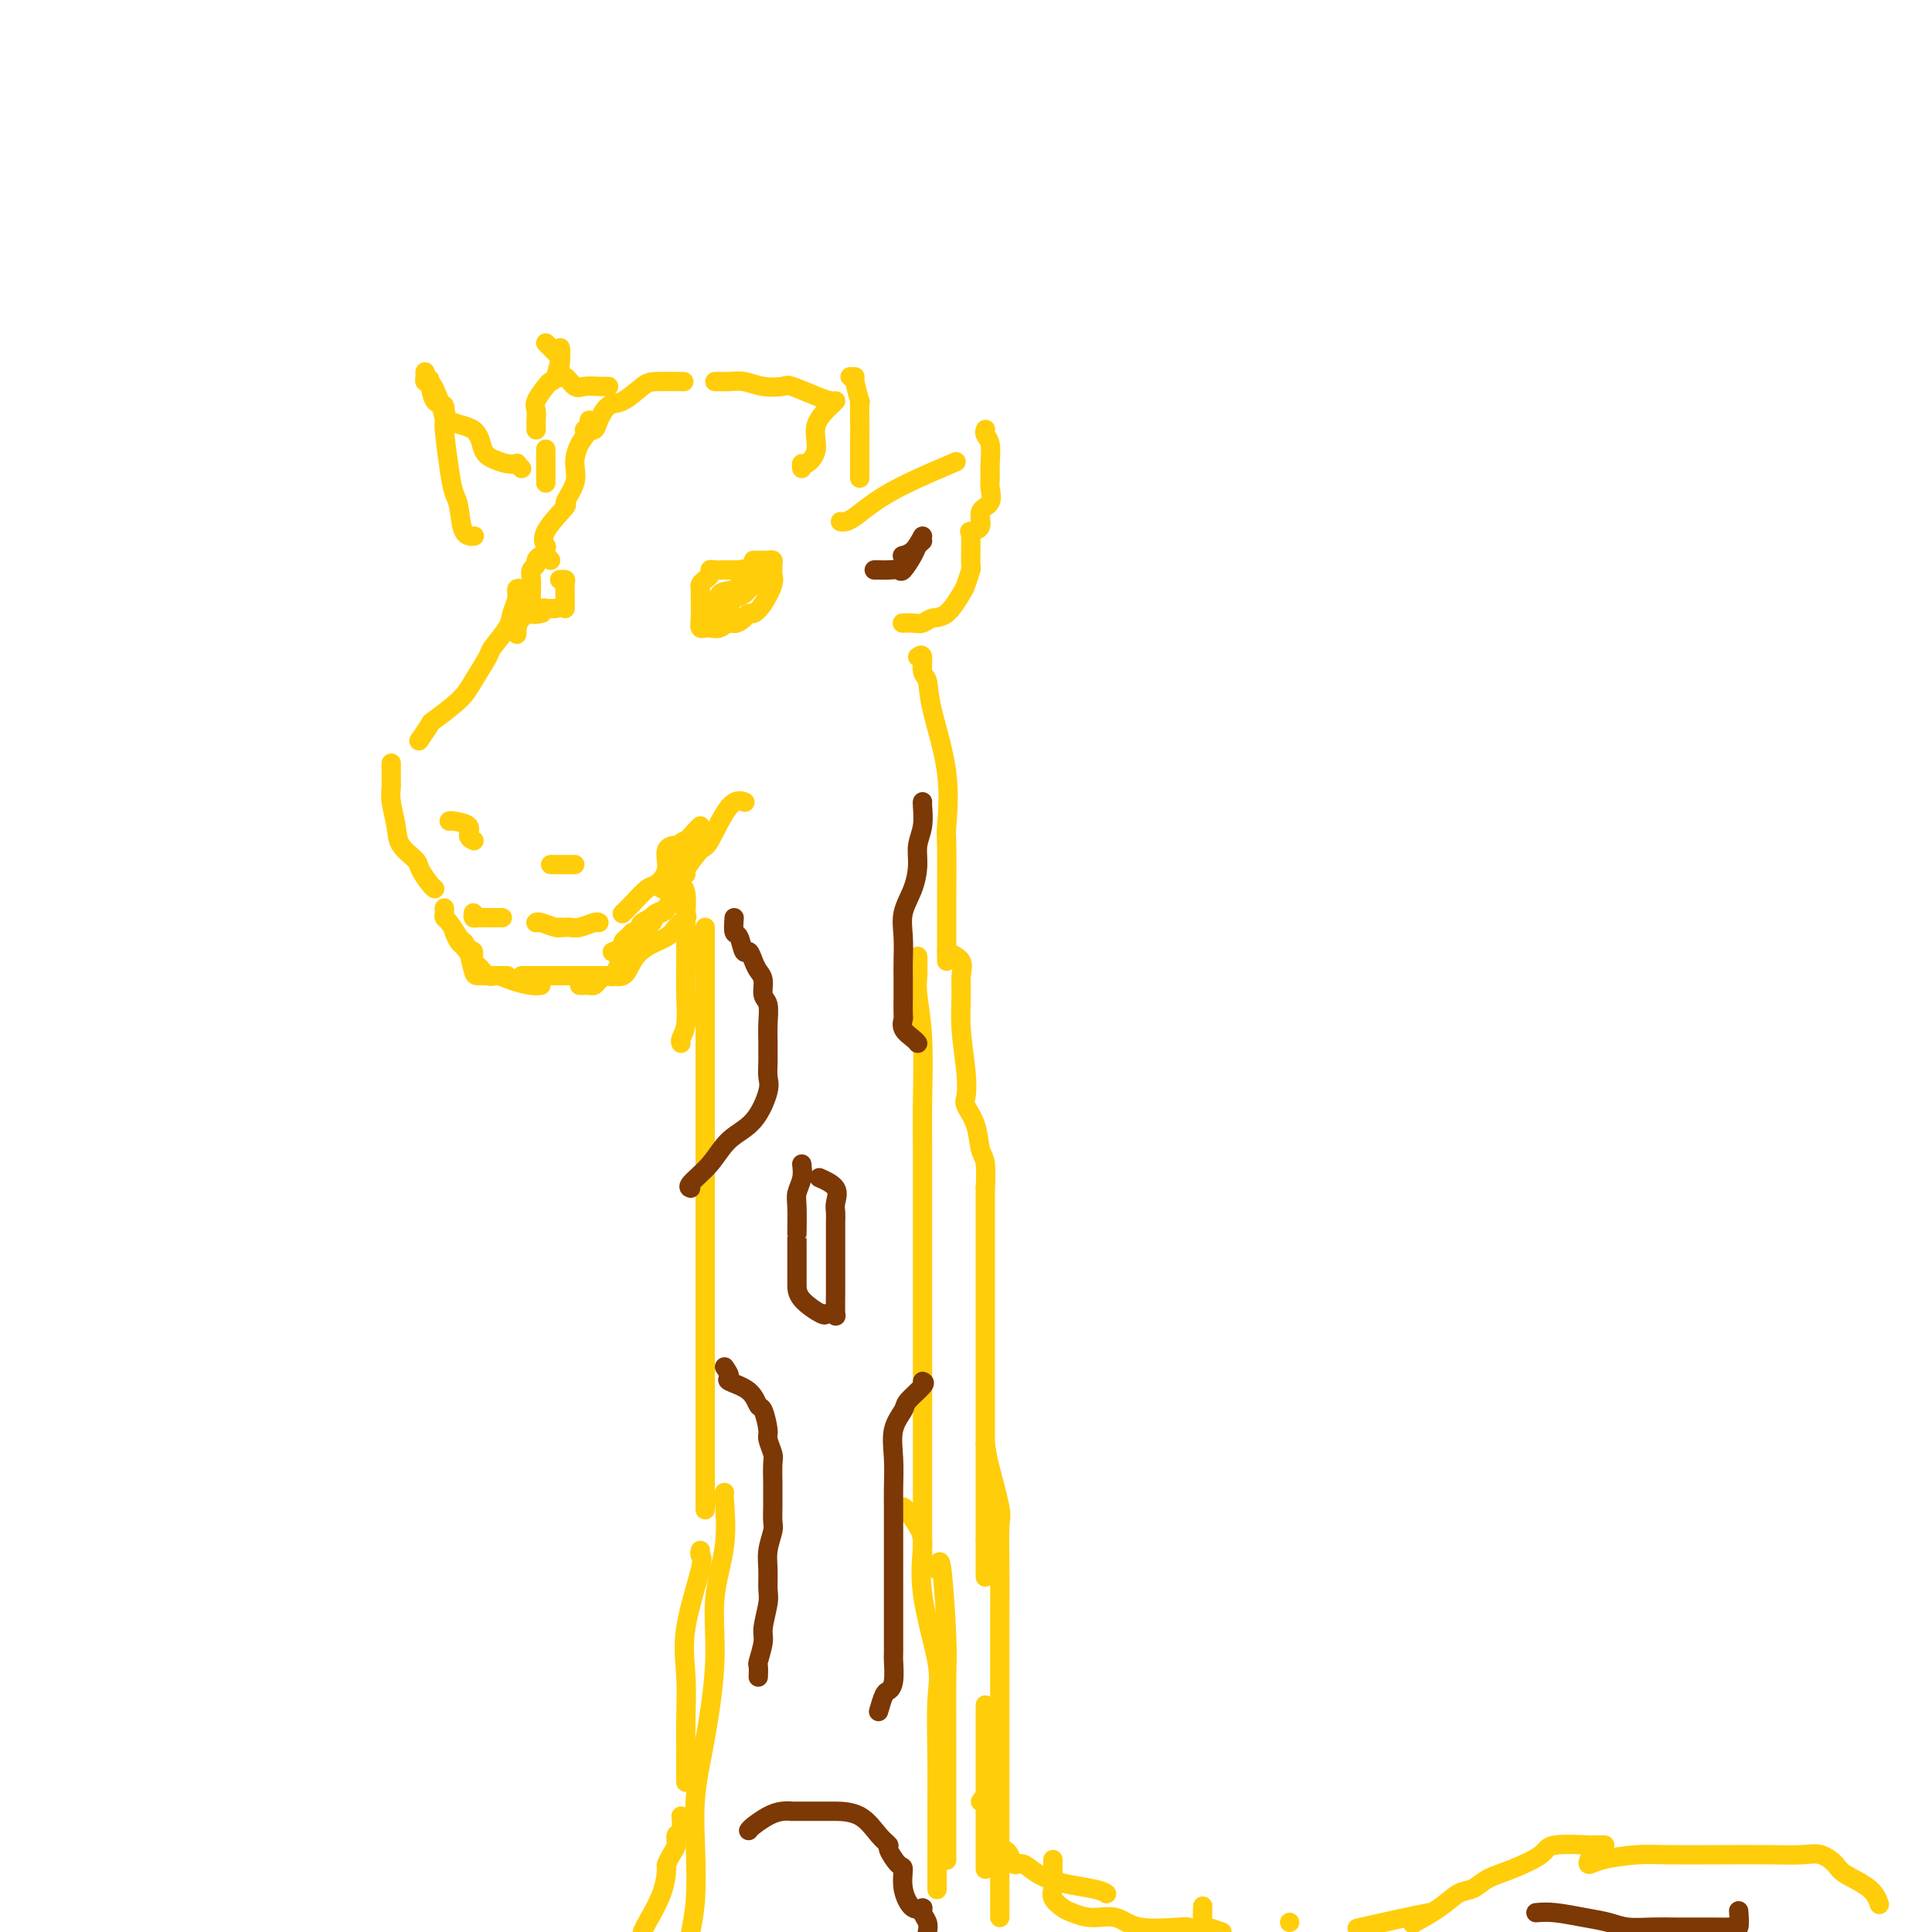 <svg viewBox='0 0 400 400' version='1.1' xmlns='http://www.w3.org/2000/svg' xmlns:xlink='http://www.w3.org/1999/xlink'><g fill='none' stroke='#FFCD0A' stroke-width='4' stroke-linecap='round' stroke-linejoin='round'><path d='M121,89c0.776,0.138 1.552,0.275 2,0c0.448,-0.275 0.567,-0.963 1,-2c0.433,-1.037 1.178,-2.421 2,-3c0.822,-0.579 1.720,-0.351 3,-1c1.280,-0.649 2.941,-2.174 4,-3c1.059,-0.826 1.516,-0.953 3,-1c1.484,-0.047 3.995,-0.013 5,0c1.005,0.013 0.502,0.007 0,0'/><path d='M148,79c0.322,0.002 0.644,0.004 1,0c0.356,-0.004 0.747,-0.015 1,0c0.253,0.015 0.369,0.055 1,0c0.631,-0.055 1.779,-0.204 3,0c1.221,0.204 2.516,0.762 4,1c1.484,0.238 3.158,0.155 4,0c0.842,-0.155 0.853,-0.381 2,0c1.147,0.381 3.431,1.370 5,2c1.569,0.630 2.422,0.900 3,1c0.578,0.100 0.879,0.028 1,0c0.121,-0.028 0.060,-0.014 0,0'/><path d='M122,87c-0.051,0.374 -0.102,0.749 0,1c0.102,0.251 0.359,0.380 0,1c-0.359,0.620 -1.332,1.731 -2,3c-0.668,1.269 -1.031,2.696 -1,4c0.031,1.304 0.457,2.486 0,4c-0.457,1.514 -1.796,3.359 -2,4c-0.204,0.641 0.729,0.079 0,1c-0.729,0.921 -3.119,3.325 -4,5c-0.881,1.675 -0.252,2.621 0,3c0.252,0.379 0.126,0.189 0,0'/><path d='M108,122c-0.451,-0.152 -0.902,-0.303 -1,0c-0.098,0.303 0.158,1.062 0,2c-0.158,0.938 -0.732,2.057 -1,3c-0.268,0.943 -0.232,1.710 -1,3c-0.768,1.290 -2.340,3.103 -3,4c-0.660,0.897 -0.410,0.878 -1,2c-0.590,1.122 -2.022,3.383 -3,5c-0.978,1.617 -1.502,2.588 -3,4c-1.498,1.412 -3.968,3.265 -5,4c-1.032,0.735 -0.624,0.352 -1,1c-0.376,0.648 -1.536,2.328 -2,3c-0.464,0.672 -0.232,0.336 0,0'/><path d='M81,158c0.002,0.098 0.004,0.196 0,1c-0.004,0.804 -0.014,2.315 0,3c0.014,0.685 0.053,0.544 0,1c-0.053,0.456 -0.198,1.510 0,3c0.198,1.490 0.739,3.415 1,5c0.261,1.585 0.242,2.831 1,4c0.758,1.169 2.294,2.261 3,3c0.706,0.739 0.581,1.126 1,2c0.419,0.874 1.382,2.235 2,3c0.618,0.765 0.891,0.933 1,1c0.109,0.067 0.055,0.034 0,0'/><path d='M98,189c-0.061,0.423 -0.122,0.845 0,1c0.122,0.155 0.428,0.041 1,0c0.572,-0.041 1.411,-0.011 2,0c0.589,0.011 0.929,0.003 1,0c0.071,-0.003 -0.125,-0.001 0,0c0.125,0.001 0.572,0.000 1,0c0.428,-0.000 0.837,-0.000 1,0c0.163,0.000 0.082,0.000 0,0'/><path d='M111,191c-0.031,0.030 -0.062,0.061 0,0c0.062,-0.061 0.216,-0.212 1,0c0.784,0.212 2.199,0.789 3,1c0.801,0.211 0.990,0.058 1,0c0.010,-0.058 -0.159,-0.019 0,0c0.159,0.019 0.645,0.019 1,0c0.355,-0.019 0.579,-0.058 1,0c0.421,0.058 1.041,0.211 2,0c0.959,-0.211 2.258,-0.788 3,-1c0.742,-0.212 0.926,-0.061 1,0c0.074,0.061 0.037,0.030 0,0'/><path d='M129,189c-0.147,0.139 -0.294,0.278 0,0c0.294,-0.278 1.029,-0.975 2,-2c0.971,-1.025 2.176,-2.380 3,-3c0.824,-0.620 1.265,-0.506 2,-1c0.735,-0.494 1.764,-1.596 2,-3c0.236,-1.404 -0.321,-3.109 0,-4c0.321,-0.891 1.520,-0.969 2,-1c0.480,-0.031 0.240,-0.016 0,0'/><path d='M126,80c-0.552,0.018 -1.104,0.036 -2,0c-0.896,-0.036 -2.135,-0.125 -3,0c-0.865,0.125 -1.355,0.465 -2,0c-0.645,-0.465 -1.444,-1.735 -2,-2c-0.556,-0.265 -0.870,0.476 -1,0c-0.130,-0.476 -0.077,-2.170 0,-3c0.077,-0.830 0.178,-0.797 0,-1c-0.178,-0.203 -0.635,-0.642 -1,-1c-0.365,-0.358 -0.637,-0.635 -1,-1c-0.363,-0.365 -0.818,-0.819 -1,-1c-0.182,-0.181 -0.091,-0.091 0,0'/><path d='M116,72c0.087,0.420 0.173,0.840 0,2c-0.173,1.160 -0.607,3.059 -1,4c-0.393,0.941 -0.746,0.924 -1,1c-0.254,0.076 -0.408,0.244 -1,1c-0.592,0.756 -1.623,2.101 -2,3c-0.377,0.899 -0.101,1.351 0,2c0.101,0.649 0.027,1.493 0,2c-0.027,0.507 -0.007,0.675 0,1c0.007,0.325 0.002,0.807 0,1c-0.002,0.193 -0.001,0.096 0,0'/><path d='M113,93c0.000,0.756 0.000,1.512 0,2c0.000,0.488 -0.000,0.709 0,1c0.000,0.291 0.000,0.653 0,1c0.000,0.347 0.000,0.681 0,1c0.000,0.319 0.000,0.624 0,1c0.000,0.376 0.000,0.822 0,1c0.000,0.178 0.000,0.089 0,0'/><path d='M108,97c-0.463,-0.417 -0.926,-0.833 -1,-1c-0.074,-0.167 0.240,-0.083 0,0c-0.240,0.083 -1.035,0.165 -2,0c-0.965,-0.165 -2.099,-0.577 -3,-1c-0.901,-0.423 -1.568,-0.855 -2,-2c-0.432,-1.145 -0.627,-3.001 -2,-4c-1.373,-0.999 -3.923,-1.141 -5,-2c-1.077,-0.859 -0.680,-2.437 -1,-3c-0.320,-0.563 -1.355,-0.113 -2,-1c-0.645,-0.887 -0.898,-3.111 -1,-4c-0.102,-0.889 -0.051,-0.445 0,0'/><path d='M88,77c0.016,0.285 0.033,0.571 0,1c-0.033,0.429 -0.115,1.002 0,1c0.115,-0.002 0.426,-0.577 1,0c0.574,0.577 1.411,2.308 2,4c0.589,1.692 0.932,3.346 1,4c0.068,0.654 -0.138,0.309 0,2c0.138,1.691 0.619,5.420 1,8c0.381,2.580 0.663,4.012 1,5c0.337,0.988 0.730,1.533 1,3c0.270,1.467 0.419,3.857 1,5c0.581,1.143 1.595,1.041 2,1c0.405,-0.041 0.203,-0.020 0,0'/><path d='M166,97c-0.046,-0.482 -0.092,-0.963 0,-1c0.092,-0.037 0.323,0.371 1,0c0.677,-0.371 1.800,-1.522 2,-3c0.200,-1.478 -0.523,-3.282 0,-5c0.523,-1.718 2.292,-3.348 3,-4c0.708,-0.652 0.354,-0.326 0,0'/><path d='M176,78c0.453,0.011 0.906,0.023 1,0c0.094,-0.023 -0.171,-0.080 0,1c0.171,1.080 0.778,3.295 1,4c0.222,0.705 0.060,-0.102 0,0c-0.060,0.102 -0.016,1.112 0,3c0.016,1.888 0.004,4.653 0,6c-0.004,1.347 -0.001,1.275 0,2c0.001,0.725 0.000,2.246 0,3c-0.000,0.754 -0.000,0.742 0,1c0.000,0.258 0.000,0.788 0,1c-0.000,0.212 -0.000,0.106 0,0'/><path d='M174,108c0.280,0.046 0.560,0.092 1,0c0.440,-0.092 1.041,-0.323 2,-1c0.959,-0.677 2.278,-1.800 4,-3c1.722,-1.200 3.848,-2.477 7,-4c3.152,-1.523 7.329,-3.292 9,-4c1.671,-0.708 0.835,-0.354 0,0'/><path d='M204,89c0.030,-0.079 0.061,-0.159 0,0c-0.061,0.159 -0.213,0.555 0,1c0.213,0.445 0.791,0.938 1,2c0.209,1.062 0.048,2.692 0,4c-0.048,1.308 0.017,2.294 0,3c-0.017,0.706 -0.117,1.131 0,2c0.117,0.869 0.451,2.180 0,3c-0.451,0.820 -1.688,1.148 -2,2c-0.312,0.852 0.301,2.230 0,3c-0.301,0.770 -1.514,0.934 -2,1c-0.486,0.066 -0.243,0.033 0,0'/><path d='M201,111c0.007,0.936 0.015,1.873 0,3c-0.015,1.127 -0.051,2.446 0,3c0.051,0.554 0.190,0.344 0,1c-0.190,0.656 -0.708,2.180 -1,3c-0.292,0.820 -0.357,0.938 -1,2c-0.643,1.062 -1.864,3.069 -3,4c-1.136,0.931 -2.186,0.785 -3,1c-0.814,0.215 -1.394,0.790 -2,1c-0.606,0.210 -1.240,0.057 -2,0c-0.760,-0.057 -1.646,-0.016 -2,0c-0.354,0.016 -0.177,0.008 0,0'/><path d='M190,136c0.451,-0.306 0.903,-0.611 1,0c0.097,0.611 -0.160,2.140 0,3c0.160,0.860 0.736,1.051 1,2c0.264,0.949 0.214,2.655 1,6c0.786,3.345 2.407,8.329 3,13c0.593,4.671 0.159,9.030 0,11c-0.159,1.970 -0.043,1.551 0,4c0.043,2.449 0.011,7.767 0,12c-0.011,4.233 -0.003,7.382 0,9c0.003,1.618 0.001,1.705 0,2c-0.001,0.295 -0.000,0.799 0,1c0.000,0.201 0.000,0.101 0,0'/><path d='M141,182c-0.113,0.318 -0.226,0.636 0,1c0.226,0.364 0.792,0.773 1,2c0.208,1.227 0.057,3.273 0,4c-0.057,0.727 -0.019,0.135 0,2c0.019,1.865 0.019,6.188 0,9c-0.019,2.812 -0.058,4.113 0,6c0.058,1.887 0.211,4.362 0,6c-0.211,1.638 -0.788,2.441 -1,3c-0.212,0.559 -0.061,0.874 0,1c0.061,0.126 0.030,0.063 0,0'/><path d='M146,192c0.000,0.741 0.000,1.483 0,2c0.000,0.517 0.000,0.811 0,2c0.000,1.189 0.000,3.274 0,4c-0.000,0.726 -0.000,0.094 0,2c0.000,1.906 0.000,6.349 0,9c0.000,2.651 -0.000,3.509 0,5c0.000,1.491 0.000,3.616 0,5c0.000,1.384 0.000,2.027 0,3c0.000,0.973 0.000,2.274 0,4c0.000,1.726 0.000,3.876 0,6c0.000,2.124 0.000,4.221 0,6c0.000,1.779 0.000,3.240 0,6c0.000,2.760 0.000,6.818 0,10c0.000,3.182 0.000,5.489 0,8c0.000,2.511 0.000,5.226 0,8c-0.000,2.774 -0.000,5.608 0,9c0.000,3.392 0.000,7.342 0,9c-0.000,1.658 -0.000,1.023 0,2c0.000,0.977 0.000,3.566 0,6c-0.000,2.434 -0.000,4.714 0,6c0.000,1.286 0.000,1.577 0,3c-0.000,1.423 -0.000,3.978 0,5c0.000,1.022 0.000,0.511 0,0'/><path d='M196,197c1.270,0.587 2.540,1.174 3,2c0.460,0.826 0.110,1.892 0,3c-0.110,1.108 0.021,2.259 0,4c-0.021,1.741 -0.195,4.070 0,7c0.195,2.930 0.759,6.459 1,9c0.241,2.541 0.159,4.094 0,5c-0.159,0.906 -0.397,1.163 0,2c0.397,0.837 1.427,2.252 2,4c0.573,1.748 0.689,3.827 1,5c0.311,1.173 0.815,1.438 1,3c0.185,1.562 0.050,4.421 0,5c-0.050,0.579 -0.013,-1.120 0,0c0.013,1.120 0.004,5.060 0,8c-0.004,2.940 -0.001,4.879 0,7c0.001,2.121 0.000,4.425 0,7c-0.000,2.575 -0.000,5.420 0,8c0.000,2.580 0.000,4.893 0,7c-0.000,2.107 -0.000,4.006 0,5c0.000,0.994 0.000,1.082 0,2c-0.000,0.918 -0.000,2.665 0,5c0.000,2.335 0.000,5.259 0,7c-0.000,1.741 -0.000,2.298 0,4c0.000,1.702 0.000,4.550 0,6c-0.000,1.450 -0.000,1.502 0,2c0.000,0.498 0.000,1.443 0,2c-0.000,0.557 -0.000,0.727 0,1c0.000,0.273 0.000,0.649 0,1c-0.000,0.351 -0.000,0.675 0,1'/><path d='M204,319c0.000,13.000 0.000,6.500 0,0'/><path d='M190,198c0.030,1.420 0.061,2.840 0,4c-0.061,1.160 -0.212,2.061 0,4c0.212,1.939 0.789,4.918 1,9c0.211,4.082 0.057,9.267 0,13c-0.057,3.733 -0.015,6.014 0,10c0.015,3.986 0.004,9.677 0,15c-0.004,5.323 -0.001,10.276 0,17c0.001,6.724 0.000,15.218 0,20c-0.000,4.782 -0.000,5.852 0,8c0.000,2.148 0.000,5.372 0,7c-0.000,1.628 -0.000,1.658 0,2c0.000,0.342 0.000,0.995 0,2c-0.000,1.005 -0.000,2.360 0,4c0.000,1.640 0.000,3.563 0,5c-0.000,1.437 -0.000,2.387 0,3c0.000,0.613 0.000,0.889 0,1c-0.000,0.111 -0.000,0.055 0,0'/><path d='M145,321c-0.091,0.383 -0.182,0.765 0,1c0.182,0.235 0.637,0.322 0,3c-0.637,2.678 -2.367,7.947 -3,12c-0.633,4.053 -0.170,6.889 0,10c0.170,3.111 0.045,6.498 0,9c-0.045,2.502 -0.012,4.121 0,6c0.012,1.879 0.003,4.019 0,5c-0.003,0.981 -0.001,0.803 0,1c0.001,0.197 0.000,0.771 0,1c-0.000,0.229 -0.000,0.115 0,0'/><path d='M150,309c-0.064,0.083 -0.128,0.167 0,2c0.128,1.833 0.447,5.416 0,9c-0.447,3.584 -1.661,7.168 -2,11c-0.339,3.832 0.197,7.913 0,13c-0.197,5.087 -1.127,11.181 -2,16c-0.873,4.819 -1.687,8.364 -2,12c-0.313,3.636 -0.123,7.364 0,11c0.123,3.636 0.178,7.182 0,10c-0.178,2.818 -0.589,4.909 -1,7'/><path d='M187,312c0.233,0.150 0.466,0.301 1,1c0.534,0.699 1.369,1.947 2,3c0.631,1.053 1.059,1.910 1,4c-0.059,2.090 -0.604,5.412 0,10c0.604,4.588 2.358,10.441 3,14c0.642,3.559 0.172,4.822 0,8c-0.172,3.178 -0.046,8.270 0,12c0.046,3.730 0.012,6.096 0,9c-0.012,2.904 -0.003,6.345 0,9c0.003,2.655 0.001,4.522 0,6c-0.001,1.478 -0.000,2.565 0,3c0.000,0.435 0.000,0.217 0,0'/><path d='M194,325c0.309,-1.425 0.619,-2.850 1,0c0.381,2.850 0.834,9.974 1,14c0.166,4.026 0.044,4.953 0,8c-0.044,3.047 -0.012,8.214 0,13c0.012,4.786 0.003,9.190 0,13c-0.003,3.810 -0.001,7.026 0,9c0.001,1.974 0.000,2.707 0,3c-0.000,0.293 -0.000,0.147 0,0'/><path d='M204,299c0.196,1.279 0.392,2.557 1,5c0.608,2.443 1.627,6.049 2,8c0.373,1.951 0.100,2.246 0,4c-0.100,1.754 -0.027,4.967 0,8c0.027,3.033 0.007,5.885 0,10c-0.007,4.115 -0.002,9.494 0,14c0.002,4.506 0.001,8.139 0,11c-0.001,2.861 -0.000,4.949 0,7c0.000,2.051 0.000,4.066 0,7c-0.000,2.934 -0.000,6.786 0,10c0.000,3.214 0.000,5.789 0,8c-0.000,2.211 -0.000,4.057 0,5c0.000,0.943 0.000,0.984 0,1c-0.000,0.016 -0.000,0.008 0,0'/><path d='M204,353c0.000,2.852 0.000,5.703 0,8c0.000,2.297 0.000,4.038 0,6c0.000,1.962 0.000,4.144 0,6c0.000,1.856 0.000,3.387 0,5c0.000,1.613 -0.000,3.308 0,4c0.000,0.692 -0.000,0.381 0,1c0.000,0.619 0.000,2.167 0,3c0.000,0.833 0.000,0.952 0,1c0.000,0.048 0.000,0.024 0,0'/><path d='M203,373c0.333,-0.520 0.667,-1.040 1,0c0.333,1.040 0.667,3.639 1,5c0.333,1.361 0.666,1.483 1,2c0.334,0.517 0.669,1.428 1,2c0.331,0.572 0.660,0.804 1,1c0.340,0.196 0.693,0.357 1,1c0.307,0.643 0.569,1.770 1,2c0.431,0.230 1.030,-0.436 2,0c0.970,0.436 2.312,1.972 5,3c2.688,1.028 6.724,1.546 9,2c2.276,0.454 2.793,0.844 3,1c0.207,0.156 0.103,0.078 0,0'/><path d='M218,385c0.004,0.131 0.007,0.263 0,1c-0.007,0.737 -0.025,2.081 0,3c0.025,0.919 0.095,1.413 0,2c-0.095,0.587 -0.353,1.265 0,2c0.353,0.735 1.318,1.525 2,2c0.682,0.475 1.083,0.635 2,1c0.917,0.365 2.351,0.935 4,1c1.649,0.065 3.514,-0.375 5,0c1.486,0.375 2.594,1.564 5,2c2.406,0.436 6.109,0.117 8,0c1.891,-0.117 1.969,-0.034 2,0c0.031,0.034 0.016,0.017 0,0'/><path d='M267,398c0.000,0.000 0.000,0.000 0,0c0.000,0.000 0.000,0.000 0,0'/><path d='M249,395c0.012,-0.315 0.024,-0.631 0,0c-0.024,0.631 -0.083,2.208 0,3c0.083,0.792 0.310,0.798 1,1c0.690,0.202 1.845,0.601 3,1'/><path d='M282,399c-0.869,0.196 -1.738,0.393 0,0c1.738,-0.393 6.083,-1.375 9,-2c2.917,-0.625 4.405,-0.893 5,-1c0.595,-0.107 0.298,-0.054 0,0'/><path d='M293,398c-0.465,0.253 -0.929,0.507 0,0c0.929,-0.507 3.253,-1.773 5,-3c1.747,-1.227 2.917,-2.415 4,-3c1.083,-0.585 2.081,-0.567 3,-1c0.919,-0.433 1.761,-1.317 3,-2c1.239,-0.683 2.876,-1.164 5,-2c2.124,-0.836 4.734,-2.028 6,-3c1.266,-0.972 1.187,-1.725 3,-2c1.813,-0.275 5.517,-0.074 7,0c1.483,0.074 0.745,0.020 1,0c0.255,-0.020 1.501,-0.006 2,0c0.499,0.006 0.249,0.003 0,0'/><path d='M329,385c-0.157,0.506 -0.314,1.011 0,1c0.314,-0.011 1.099,-0.539 3,-1c1.901,-0.461 4.917,-0.855 7,-1c2.083,-0.145 3.232,-0.040 6,0c2.768,0.040 7.155,0.017 11,0c3.845,-0.017 7.149,-0.027 10,0c2.851,0.027 5.250,0.093 7,0c1.750,-0.093 2.851,-0.343 4,0c1.149,0.343 2.347,1.280 3,2c0.653,0.720 0.763,1.224 2,2c1.237,0.776 3.602,1.824 5,3c1.398,1.176 1.828,2.479 2,3c0.172,0.521 0.086,0.261 0,0'/><path d='M141,376c0.119,1.203 0.238,2.407 0,3c-0.238,0.593 -0.834,0.576 -1,1c-0.166,0.424 0.098,1.290 0,2c-0.098,0.710 -0.558,1.265 -1,2c-0.442,0.735 -0.864,1.650 -1,2c-0.136,0.350 0.015,0.135 0,1c-0.015,0.865 -0.196,2.810 -1,5c-0.804,2.190 -2.230,4.626 -3,6c-0.770,1.374 -0.885,1.687 -1,2'/><path d='M92,188c0.016,0.317 0.032,0.634 0,1c-0.032,0.366 -0.111,0.781 0,1c0.111,0.219 0.411,0.241 1,1c0.589,0.759 1.466,2.256 2,3c0.534,0.744 0.724,0.735 1,1c0.276,0.265 0.637,0.803 1,2c0.363,1.197 0.727,3.053 1,4c0.273,0.947 0.454,0.986 1,1c0.546,0.014 1.456,0.004 2,0c0.544,-0.004 0.720,-0.001 1,0c0.280,0.001 0.663,0.000 1,0c0.337,-0.000 0.629,-0.000 1,0c0.371,0.000 0.820,0.000 1,0c0.180,-0.000 0.090,-0.000 0,0'/><path d='M108,202c0.192,0.000 0.384,0.000 1,0c0.616,0.000 1.657,0.000 2,0c0.343,-0.000 -0.010,0.000 0,0c0.010,0.000 0.384,0.000 1,0c0.616,-0.000 1.475,0.000 2,0c0.525,-0.000 0.717,-0.000 1,0c0.283,0.000 0.657,0.000 1,0c0.343,0.000 0.654,0.000 1,0c0.346,0.000 0.728,0.000 1,0c0.272,0.000 0.436,0.000 1,0c0.564,0.000 1.528,0.000 2,0c0.472,-0.000 0.452,0.000 1,0c0.548,0.000 1.662,0.000 2,0c0.338,0.000 -0.101,0.000 0,0c0.101,0.000 0.743,0.000 1,0c0.257,0.000 0.128,0.000 0,0'/><path d='M126,202c0.333,0.176 0.665,0.352 1,0c0.335,-0.352 0.671,-1.233 1,-2c0.329,-0.767 0.649,-1.420 1,-2c0.351,-0.580 0.731,-1.085 1,-1c0.269,0.085 0.426,0.762 1,0c0.574,-0.762 1.565,-2.963 2,-4c0.435,-1.037 0.316,-0.911 0,-1c-0.316,-0.089 -0.828,-0.395 0,-1c0.828,-0.605 2.996,-1.511 4,-2c1.004,-0.489 0.844,-0.562 1,-1c0.156,-0.438 0.630,-1.241 1,-2c0.370,-0.759 0.638,-1.474 1,-2c0.362,-0.526 0.818,-0.865 1,-1c0.182,-0.135 0.091,-0.068 0,0'/><path d='M141,185c-0.247,0.219 -0.494,0.439 -1,1c-0.506,0.561 -1.270,1.465 -2,2c-0.730,0.535 -1.424,0.703 -2,1c-0.576,0.297 -1.033,0.724 -1,1c0.033,0.276 0.554,0.403 0,1c-0.554,0.597 -2.185,1.665 -3,2c-0.815,0.335 -0.814,-0.064 -1,0c-0.186,0.064 -0.558,0.592 -1,1c-0.442,0.408 -0.954,0.697 -1,1c-0.046,0.303 0.372,0.620 0,1c-0.372,0.380 -1.535,0.823 -2,1c-0.465,0.177 -0.233,0.089 0,0'/><path d='M94,193c0.331,0.766 0.663,1.533 1,2c0.337,0.467 0.681,0.635 1,1c0.319,0.365 0.613,0.929 1,1c0.387,0.071 0.865,-0.350 1,0c0.135,0.350 -0.075,1.469 0,2c0.075,0.531 0.436,0.472 1,1c0.564,0.528 1.332,1.644 2,2c0.668,0.356 1.237,-0.048 2,0c0.763,0.048 1.720,0.549 3,1c1.280,0.451 2.883,0.852 4,1c1.117,0.148 1.748,0.042 2,0c0.252,-0.042 0.126,-0.021 0,0'/><path d='M120,204c0.752,-0.021 1.504,-0.042 2,0c0.496,0.042 0.737,0.146 1,0c0.263,-0.146 0.547,-0.542 1,-1c0.453,-0.458 1.073,-0.976 2,-1c0.927,-0.024 2.159,0.447 3,0c0.841,-0.447 1.290,-1.812 2,-3c0.710,-1.188 1.679,-2.200 3,-3c1.321,-0.800 2.993,-1.390 4,-2c1.007,-0.610 1.348,-1.241 2,-2c0.652,-0.759 1.615,-1.645 2,-2c0.385,-0.355 0.193,-0.177 0,0'/><path d='M137,184c0.476,-0.331 0.953,-0.661 1,-1c0.047,-0.339 -0.335,-0.686 0,-1c0.335,-0.314 1.386,-0.596 2,-2c0.614,-1.404 0.792,-3.932 1,-5c0.208,-1.068 0.448,-0.678 1,-1c0.552,-0.322 1.418,-1.356 2,-2c0.582,-0.644 0.881,-0.898 1,-1c0.119,-0.102 0.060,-0.051 0,0'/><path d='M142,181c-0.305,0.024 -0.610,0.049 0,-1c0.610,-1.049 2.136,-3.171 3,-4c0.864,-0.829 1.067,-0.367 2,-2c0.933,-1.633 2.597,-5.363 4,-7c1.403,-1.637 2.544,-1.182 3,-1c0.456,0.182 0.228,0.091 0,0'/><path d='M149,127c-0.387,-0.007 -0.774,-0.014 -1,0c-0.226,0.014 -0.293,0.050 0,0c0.293,-0.050 0.944,-0.185 1,-1c0.056,-0.815 -0.482,-2.310 0,-3c0.482,-0.690 1.985,-0.577 3,-1c1.015,-0.423 1.543,-1.383 2,-2c0.457,-0.617 0.845,-0.891 1,-1c0.155,-0.109 0.078,-0.055 0,0'/><path d='M156,116c0.332,0.002 0.663,0.003 1,0c0.337,-0.003 0.679,-0.012 1,0c0.321,0.012 0.622,0.044 1,0c0.378,-0.044 0.835,-0.166 1,0c0.165,0.166 0.038,0.618 0,1c-0.038,0.382 0.011,0.695 0,1c-0.011,0.305 -0.083,0.603 0,1c0.083,0.397 0.321,0.894 0,2c-0.321,1.106 -1.199,2.822 -2,4c-0.801,1.178 -1.523,1.817 -2,2c-0.477,0.183 -0.708,-0.091 -1,0c-0.292,0.091 -0.646,0.545 -1,1'/><path d='M154,128c-1.516,1.558 -2.305,0.954 -3,1c-0.695,0.046 -1.297,0.740 -2,1c-0.703,0.260 -1.509,0.084 -2,0c-0.491,-0.084 -0.667,-0.075 -1,0c-0.333,0.075 -0.821,0.217 -1,0c-0.179,-0.217 -0.048,-0.793 0,-2c0.048,-1.207 0.012,-3.044 0,-4c-0.012,-0.956 -0.001,-1.030 0,-1c0.001,0.030 -0.010,0.163 0,0c0.010,-0.163 0.041,-0.622 0,-1c-0.041,-0.378 -0.153,-0.676 0,-1c0.153,-0.324 0.570,-0.675 1,-1c0.430,-0.325 0.874,-0.623 1,-1c0.126,-0.377 -0.066,-0.833 0,-1c0.066,-0.167 0.389,-0.045 1,0c0.611,0.045 1.511,0.012 2,0c0.489,-0.012 0.568,-0.003 1,0c0.432,0.003 1.216,0.002 2,0'/><path d='M153,118c1.872,-0.464 2.553,-0.124 3,0c0.447,0.124 0.659,0.033 1,0c0.341,-0.033 0.812,-0.010 1,0c0.188,0.010 0.094,0.005 0,0'/><path d='M158,118c-0.335,0.220 -0.671,0.440 -1,1c-0.329,0.560 -0.653,1.459 -1,2c-0.347,0.541 -0.719,0.722 -1,1c-0.281,0.278 -0.471,0.653 -1,1c-0.529,0.347 -1.396,0.668 -2,1c-0.604,0.332 -0.945,0.677 -1,1c-0.055,0.323 0.178,0.626 0,1c-0.178,0.374 -0.765,0.821 -1,1c-0.235,0.179 -0.117,0.089 0,0'/><path d='M114,116c-0.342,-0.399 -0.684,-0.798 -1,-1c-0.316,-0.202 -0.607,-0.207 -1,0c-0.393,0.207 -0.890,0.626 -1,1c-0.110,0.374 0.167,0.702 0,1c-0.167,0.298 -0.776,0.565 -1,1c-0.224,0.435 -0.062,1.038 0,2c0.062,0.962 0.024,2.282 0,3c-0.024,0.718 -0.034,0.833 0,1c0.034,0.167 0.112,0.385 0,1c-0.112,0.615 -0.415,1.627 0,2c0.415,0.373 1.547,0.107 2,0c0.453,-0.107 0.226,-0.053 0,0'/><path d='M116,120c-0.113,0.008 -0.226,0.015 0,0c0.226,-0.015 0.793,-0.053 1,0c0.207,0.053 0.056,0.196 0,1c-0.056,0.804 -0.015,2.267 0,3c0.015,0.733 0.004,0.736 0,1c-0.004,0.264 -0.001,0.790 0,1c0.001,0.210 0.001,0.105 0,0'/><path d='M115,126c-0.309,-0.010 -0.619,-0.020 -1,0c-0.381,0.020 -0.834,0.069 -1,0c-0.166,-0.069 -0.044,-0.256 -1,0c-0.956,0.256 -2.988,0.953 -4,2c-1.012,1.047 -1.003,2.442 -1,3c0.003,0.558 0.002,0.279 0,0'/><path d='M93,170c0.075,-0.061 0.150,-0.121 1,0c0.850,0.121 2.475,0.424 3,1c0.525,0.576 -0.051,1.424 0,2c0.051,0.576 0.729,0.879 1,1c0.271,0.121 0.136,0.061 0,0'/><path d='M114,179c0.334,0.000 0.668,0.000 1,0c0.332,0.000 0.664,0.000 1,0c0.336,0.000 0.678,-0.000 1,0c0.322,0.000 0.625,0.000 1,0c0.375,0.000 0.821,0.000 1,0c0.179,0.000 0.089,0.000 0,0'/></g>
<g fill='none' stroke='#7C3805' stroke-width='4' stroke-linecap='round' stroke-linejoin='round'><path d='M191,166c-0.031,0.067 -0.063,0.134 0,1c0.063,0.866 0.219,2.530 0,4c-0.219,1.470 -0.815,2.744 -1,4c-0.185,1.256 0.042,2.492 0,4c-0.042,1.508 -0.351,3.286 -1,5c-0.649,1.714 -1.638,3.362 -2,5c-0.362,1.638 -0.097,3.265 0,5c0.097,1.735 0.026,3.579 0,5c-0.026,1.421 -0.007,2.420 0,3c0.007,0.580 0.002,0.742 0,1c-0.002,0.258 -0.002,0.611 0,1c0.002,0.389 0.007,0.815 0,2c-0.007,1.185 -0.026,3.130 0,4c0.026,0.870 0.098,0.664 0,1c-0.098,0.336 -0.367,1.214 0,2c0.367,0.786 1.368,1.481 2,2c0.632,0.519 0.895,0.863 1,1c0.105,0.137 0.053,0.069 0,0'/><path d='M152,190c-0.089,1.249 -0.179,2.498 0,3c0.179,0.502 0.625,0.256 1,1c0.375,0.744 0.679,2.477 1,3c0.321,0.523 0.659,-0.165 1,0c0.341,0.165 0.683,1.183 1,2c0.317,0.817 0.607,1.432 1,2c0.393,0.568 0.890,1.090 1,2c0.110,0.910 -0.167,2.208 0,3c0.167,0.792 0.777,1.079 1,2c0.223,0.921 0.059,2.477 0,4c-0.059,1.523 -0.014,3.013 0,4c0.014,0.987 -0.003,1.471 0,2c0.003,0.529 0.027,1.102 0,2c-0.027,0.898 -0.106,2.123 0,3c0.106,0.877 0.395,1.408 0,3c-0.395,1.592 -1.475,4.244 -3,6c-1.525,1.756 -3.494,2.614 -5,4c-1.506,1.386 -2.548,3.299 -4,5c-1.452,1.701 -3.314,3.189 -4,4c-0.686,0.811 -0.196,0.946 0,1c0.196,0.054 0.098,0.027 0,0'/><path d='M166,241c0.113,0.977 0.226,1.954 0,3c-0.226,1.046 -0.793,2.161 -1,3c-0.207,0.839 -0.056,1.403 0,3c0.056,1.597 0.015,4.226 0,5c-0.015,0.774 -0.004,-0.307 0,1c0.004,1.307 0.000,5.001 0,7c-0.000,1.999 0.003,2.301 0,3c-0.003,0.699 -0.011,1.794 1,3c1.011,1.206 3.041,2.524 4,3c0.959,0.476 0.845,0.110 1,0c0.155,-0.110 0.577,0.035 1,0c0.423,-0.035 0.845,-0.250 1,0c0.155,0.250 0.041,0.965 0,0c-0.041,-0.965 -0.011,-3.609 0,-5c0.011,-1.391 0.003,-1.528 0,-3c-0.003,-1.472 -0.002,-4.280 0,-6c0.002,-1.720 0.003,-2.351 0,-3c-0.003,-0.649 -0.012,-1.316 0,-2c0.012,-0.684 0.045,-1.385 0,-2c-0.045,-0.615 -0.167,-1.144 0,-2c0.167,-0.856 0.622,-2.038 0,-3c-0.622,-0.962 -2.321,-1.703 -3,-2c-0.679,-0.297 -0.340,-0.148 0,0'/><path d='M150,283c0.529,0.768 1.059,1.537 1,2c-0.059,0.463 -0.705,0.621 0,1c0.705,0.379 2.762,0.978 4,2c1.238,1.022 1.656,2.466 2,3c0.344,0.534 0.614,0.157 1,1c0.386,0.843 0.888,2.906 1,4c0.112,1.094 -0.166,1.218 0,2c0.166,0.782 0.777,2.220 1,3c0.223,0.780 0.060,0.900 0,2c-0.060,1.100 -0.016,3.181 0,4c0.016,0.819 0.005,0.378 0,1c-0.005,0.622 -0.005,2.308 0,3c0.005,0.692 0.016,0.389 0,1c-0.016,0.611 -0.057,2.135 0,3c0.057,0.865 0.213,1.072 0,2c-0.213,0.928 -0.793,2.577 -1,4c-0.207,1.423 -0.040,2.620 0,4c0.040,1.380 -0.046,2.945 0,4c0.046,1.055 0.222,1.601 0,3c-0.222,1.399 -0.844,3.650 -1,5c-0.156,1.350 0.154,1.798 0,3c-0.154,1.202 -0.773,3.157 -1,4c-0.227,0.843 -0.061,0.573 0,1c0.061,0.427 0.017,1.551 0,2c-0.017,0.449 -0.009,0.225 0,0'/><path d='M191,286c0.326,0.121 0.651,0.242 0,1c-0.651,0.758 -2.280,2.152 -3,3c-0.720,0.848 -0.533,1.151 -1,2c-0.467,0.849 -1.589,2.244 -2,4c-0.411,1.756 -0.110,3.873 0,6c0.110,2.127 0.029,4.265 0,6c-0.029,1.735 -0.008,3.068 0,4c0.008,0.932 0.002,1.463 0,2c-0.002,0.537 -0.001,1.079 0,2c0.001,0.921 0.000,2.220 0,3c-0.000,0.780 0.000,1.039 0,2c-0.000,0.961 -0.000,2.622 0,4c0.000,1.378 0.001,2.473 0,4c-0.001,1.527 -0.003,3.484 0,6c0.003,2.516 0.012,5.589 0,7c-0.012,1.411 -0.045,1.160 0,2c0.045,0.840 0.170,2.772 0,4c-0.170,1.228 -0.633,1.752 -1,2c-0.367,0.248 -0.637,0.221 -1,1c-0.363,0.779 -0.818,2.366 -1,3c-0.182,0.634 -0.091,0.317 0,0'/><path d='M155,379c0.156,-0.226 0.312,-0.453 1,-1c0.688,-0.547 1.908,-1.415 3,-2c1.092,-0.585 2.055,-0.889 3,-1c0.945,-0.111 1.871,-0.030 2,0c0.129,0.030 -0.540,0.008 0,0c0.540,-0.008 2.290,-0.002 3,0c0.710,0.002 0.382,-0.000 1,0c0.618,0.000 2.184,0.004 3,0c0.816,-0.004 0.882,-0.014 2,0c1.118,0.014 3.287,0.053 5,1c1.713,0.947 2.971,2.801 4,4c1.029,1.199 1.829,1.744 2,2c0.171,0.256 -0.289,0.224 0,1c0.289,0.776 1.325,2.361 2,3c0.675,0.639 0.989,0.331 1,1c0.011,0.669 -0.281,2.315 0,4c0.281,1.685 1.133,3.410 2,4c0.867,0.590 1.748,0.045 2,0c0.252,-0.045 -0.124,0.411 0,1c0.124,0.589 0.750,1.311 1,2c0.250,0.689 0.125,1.344 0,2'/><path d='M318,396c1.139,-0.091 2.278,-0.182 4,0c1.722,0.182 4.025,0.637 6,1c1.975,0.363 3.620,0.633 5,1c1.380,0.367 2.496,0.831 4,1c1.504,0.169 3.397,0.045 5,0c1.603,-0.045 2.917,-0.009 5,0c2.083,0.009 4.936,-0.009 7,0c2.064,0.009 3.337,0.044 4,0c0.663,-0.044 0.714,-0.166 1,0c0.286,0.166 0.808,0.622 1,0c0.192,-0.622 0.055,-2.320 0,-3c-0.055,-0.680 -0.027,-0.340 0,0'/><path d='M181,118c0.253,-0.006 0.505,-0.011 1,0c0.495,0.011 1.232,0.039 2,0c0.768,-0.039 1.569,-0.144 2,0c0.431,0.144 0.494,0.536 1,0c0.506,-0.536 1.455,-1.999 2,-3c0.545,-1.001 0.685,-1.539 1,-2c0.315,-0.461 0.804,-0.846 1,-1c0.196,-0.154 0.098,-0.077 0,0'/><path d='M191,111c-0.622,1.156 -1.244,2.311 -2,3c-0.756,0.689 -1.644,0.911 -2,1c-0.356,0.089 -0.178,0.044 0,0'/></g>
</svg>